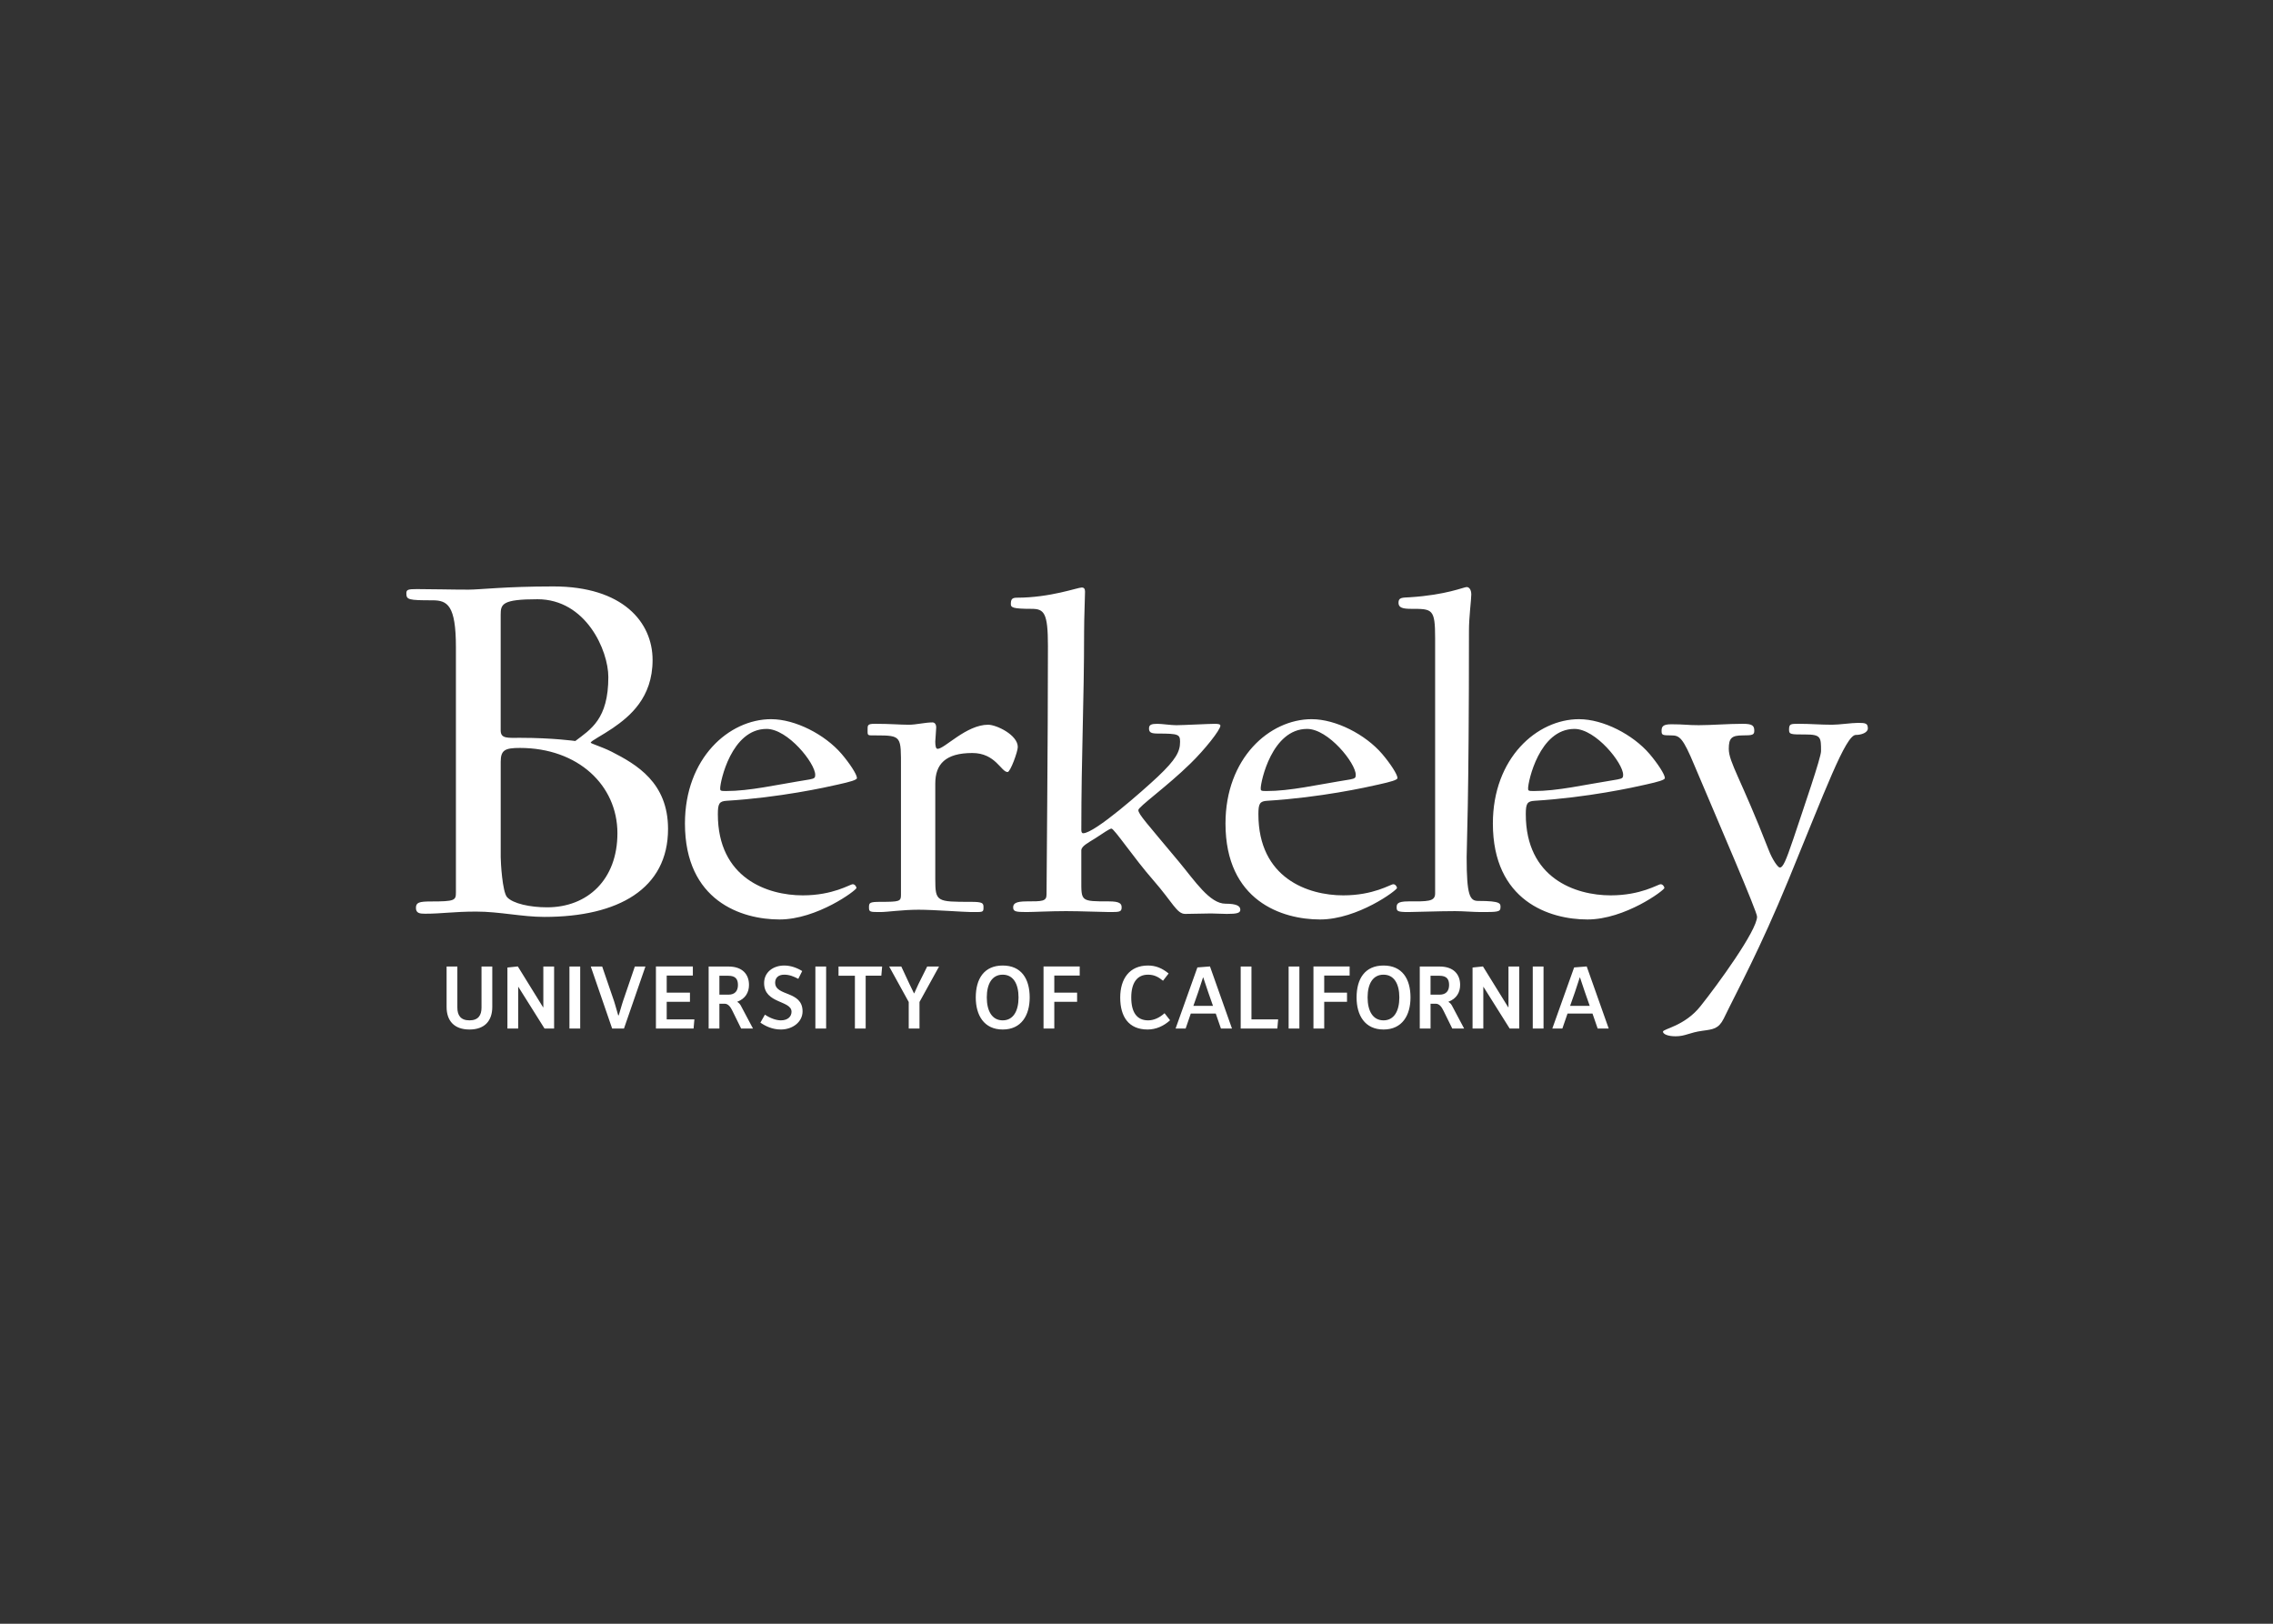 <svg clip-rule="evenodd" fill-rule="evenodd" stroke-linejoin="round" stroke-miterlimit="2" viewBox="0 0 560 400" xmlns="http://www.w3.org/2000/svg"><rect x="0" y="0" width="560" height="400" fill="#333333" stroke="none"/><path d="m274.764 314.884c-5.595 0-8.579-.374-9.885-.374-2.176 0-4.103.063-6.031.063-1.057 0-1.243-.063-1.243-.498 0-.745.248-.809 3.046-.809 1.74 0 2.736-.559 2.736-5.471v-28.599c0-.932-.125-1.057-2.922-1.057-1.368 0-1.742-.123-1.742-.746 0-.621.436-.684 1.058-.684 1.989 0 3.357.249 5.968.249 2.735 0 5.347-.621 7.958-.621 8.643 0 14.425 3.294 14.425 10.258 0 5.408-3.669 7.523-6.591 9.016-1.244.621-2.425.932-2.425 1.056 0 .186 1.368.87 2.55 1.679 1.99 1.367 4.663 3.544 4.663 7.958 0 4.415-3.482 8.58-11.566 8.58zm106.527-.072c-.324 0-2.379-.919-6.597-1.189-.919-.054-1.353 0-1.353-.649 0-.595.542-.704 1.515-.704 2.433 0 2.758.001 2.758-3.406v-29.796c0-.974-.92-.92-3.137-.92-1.298 0-1.352-.325-1.352-.703 0-.433.108-.541 1.352-.541.757 0 3.624.108 5.462.108.974 0 2.164-.108 2.975-.108 1.946 0 2.325 0 2.325.541 0 .433.108.757-2.596.757-.973 0-1.352.595-1.352 5.083 0 1.569.27 5.84.27 26.444 0 1.622.271 3.57.271 4.219 0 .595-.271.865-.541.865zm-44.896-.053c-.487 0-3.678-1.189-7.571-1.189-.595 0-.703-.217-.703-.758 0-.379.216-.542 2.433-.542 1.46 0 1.893-.486 1.893-4.325 0-11.411-.163-27.418-.163-28.986 0-.811-.486-.811-2.325-.811-1.298 0-1.568-.27-1.568-.704 0-.486.325-.54 1.568-.54.757 0 2.759.108 4.598.108 1.73 0 4.217-.108 5.028-.108 1.189 0 1.46 0 1.46.54 0 .434-.216.704-1.46.704-3.352 0-3.244 0-3.244 2.541v3.407c0 .487.757.866 1.622 1.407.919.595 1.676 1.135 1.892 1.135.325 0 2.597-3.408 4.868-6.003s2.758-3.948 3.732-3.948c.757 0 2.379.054 3.028.054.487 0 1.189-.054 1.838-.054 1.19 0 1.568.109 1.568.487 0 .433-.432.704-1.729.704-1.839 0-3.569 2.649-5.409 4.866-3.785 4.543-4.758 5.57-4.758 6.057 0 .379 3.353 2.757 6.057 5.408 1.676 1.622 3.514 3.947 3.514 4.434 0 .163-.216.217-.648.217-.649 0-3.786-.162-4.489-.162-.649 0-1.676.162-2.216.162-.703 0-.974-.108-.974-.542 0-.487.27-.594 1.081-.594 2.379 0 2.542-.109 2.542-.974 0-1.135-.487-2.055-2.596-4.055-1.73-1.623-7.355-6.598-8.707-6.598-.162 0-.216.163-.216.379 0 8.815.324 14.871.324 23.091 0 1.73.108 4.003.108 4.705 0 .325-.108.487-.378.487zm-63.497-1.368c5.658 0 8.269-5.969 8.269-9.077 0-4.912-2.052-6.093-3.855-7.461 0 0-2.611.373-6.403.373-1.493 0-2.301-.124-2.301.871v13.491c0 1.243.187 1.803 4.29 1.803zm27.265-13.99c-4.921 0-10.059-4.543-10.059-12.168 0-9.031 6.598-11.195 11.032-11.195 4.38 0 8.977 3.408 8.977 3.678 0 .109-.162.433-.433.433-.324 0-2.27-1.298-5.839-1.298-4.111 0-9.898 2.001-9.898 9.464 0 1.243.163 1.514 1.029 1.568 6.164.378 11.572 1.567 12.978 1.893 1.461.324 2.218.54 2.218.757 0 .432-.866 1.73-1.786 2.811-1.947 2.272-5.407 4.056-8.219 4.056zm63.056 0c-4.921 0-10.059-4.543-10.059-12.168 0-9.031 6.597-11.195 11.032-11.195 4.379 0 8.977 3.408 8.977 3.678 0 .109-.163.433-.433.433-.325 0-2.272-1.298-5.841-1.298-4.11 0-9.896 2.001-9.896 9.464 0 1.243.163 1.514 1.028 1.568 6.165.378 11.571 1.567 12.978 1.893 1.46.324 2.218.54 2.218.757 0 .432-.865 1.73-1.785 2.811-1.947 2.272-5.407 4.056-8.22 4.056zm31.191 0c-4.922 0-10.059-4.543-10.059-12.168 0-9.031 6.597-11.195 11.032-11.195 4.38 0 8.977 3.408 8.977 3.678 0 .109-.163.433-.433.433-.324 0-2.27-1.298-5.84-1.298-4.11 0-9.896 2.001-9.896 9.464 0 1.243.162 1.514 1.027 1.568 6.165.378 11.573 1.567 12.979 1.893 1.46.324 2.217.54 2.217.757 0 .432-.865 1.73-1.784 2.811-1.947 2.272-5.408 4.056-8.22 4.056zm-75.428-.378c-.866 0-1.894-.271-2.759-.271-1.081 0-2.109.109-3.948.109-.92 0-.865-.163-.865-.813 0-.595 0-.54.974-.54 3.028 0 2.919-.108 2.919-3.785v-14.818c0-.757-.161-.811-2.378-.811-1.299 0-1.353-.108-1.353-.649s.108-.541 1.353-.541c.757 0 2.595.271 4.434.271 1.731 0 5.354-.271 6.111-.271 1.406 0 1.46-.054 1.46.541 0 .487-.054.649-1.46.649-4.002 0-4.164.001-4.164 2.65v11.141c0 2.271 1.189 3.569 4.325 3.569 2.705 0 3.354-2.218 4.111-2.218.325 0 1.189 2.38 1.189 2.921 0 1.405-2.487 2.596-3.461 2.596-2.542 0-5.082-2.813-5.893-2.813-.217 0-.271.379-.271.865 0 .163.108 1.352.108 1.623 0 .433-.216.595-.433.595zm107.977-.054c-.757 0-2.217-.217-3.028-.217-1.461 0-2.434.108-3.894.108-.973 0-1.136 0-1.136-.703 0-.541.217-.541 1.893-.541 1.838 0 1.838-.324 1.838-1.946 0-.757-1.946-6.382-3.244-10.275-.865-2.543-1.189-3.299-1.568-3.299-.216 0-.866.919-1.299 2.054-3.244 8.329-4.65 10.222-4.65 11.79 0 1.244.324 1.568 1.622 1.568 1.135 0 1.352.054 1.352.541 0 .596-.217.811-1.352.811-1.73 0-3.623-.161-5.137-.161-1.298 0-1.676.107-3.19.107-.974 0-1.135-.27-1.135-.757s.053-.541 1.135-.541c.973 0 1.352-.271 2.704-3.515 2.974-7.03 7.3-17.034 7.3-17.629 0-1.622-4.65-8.003-6.597-10.436-1.839-2.326-4.381-2.65-4.381-2.975 0-.27.541-.541 1.461-.541 1.189 0 1.567.433 3.189.649 1.191.162 1.84.217 2.435 1.406 1.73 3.569 4.164 7.95 7.571 16.224 4.271 10.381 6.651 16.871 7.841 16.871.649 0 1.405.271 1.405.757 0 .596-.27.65-1.135.65zm-127.337-.704c2.488 0 5.678-4.001 5.678-5.353 0-.325-.053-.433-.648-.541-4.056-.649-6.977-1.353-9.788-1.353-.65 0-.65.055-.65.325 0 .758 1.299 6.922 5.408 6.922zm63.055 0c2.488 0 5.678-4.001 5.678-5.353 0-.325-.054-.433-.649-.541-4.056-.649-6.976-1.353-9.787-1.353-.649 0-.649.055-.649.325 0 .758 1.297 6.922 5.407 6.922zm31.191 0c2.487 0 5.679-4.001 5.679-5.353 0-.325-.055-.433-.65-.541-4.055-.649-6.975-1.353-9.788-1.353-.649 0-.649.055-.649.325 0 .758 1.297 6.922 5.408 6.922zm-123.017-2.219c6.776 0 11.376-4.352 11.376-9.948 0-5.409-3.481-8.643-8.206-8.643-1.99 0-3.978.436-4.663 1.182-.559.622-.746 4.103-.746 4.663v11.13c0 1.367.498 1.616 2.239 1.616zm30.83-25.38c-1.277 0-2.343-.771-2.343-2.048 0-2.427 3.198-1.994 3.198-3.345 0-.538-.412-1.002-1.246-1.002-.559 0-1.266.263-1.857.664l-.528-.929c.591-.411 1.393-.803 2.385-.803 1.383 0 2.533.888 2.533 2.112 0 2.459-3.197 1.72-3.197 3.356 0 .538.359.928 1.055.928.623 0 1.108-.211 1.646-.485l.454.908c-.611.379-1.34.644-2.1.644zm25.492 0c-2.174 0-3.144-1.552-3.144-3.726 0-2.069.96-3.737 3.144-3.737 2.185 0 3.146 1.668 3.146 3.737 0 2.174-.972 3.726-3.146 3.726zm16.947 0c-2.174 0-3.241-1.563-3.241-3.737 0-2.216.972-3.726 3.199-3.726.971 0 1.878.402 2.617 1.078l-.644.822c-.591-.538-1.266-.833-1.91-.833-1.34 0-1.974.96-1.974 2.67 0 1.699.676 2.659 1.953 2.659.686 0 1.193-.243 1.752-.707l.654.845c-.76.623-1.509.929-2.406.929zm27.476 0c-2.174 0-3.144-1.552-3.144-3.726 0-2.069.96-3.737 3.144-3.737 2.185 0 3.146 1.668 3.146 3.737 0 2.174-.972 3.726-3.146 3.726zm-100.987-.106-1.214-.127v-7.113h1.256v4.854h.021l3.05-4.854h1.119v7.229h-1.257v-4.75h-.031zm16.111 0v-7.24h4.391l.095 1.066h-3.229v2.047h2.712v1.066h-2.712v1.995h3.049v1.066zm45.214 0v-7.24h1.256v3.113h2.66v1.066h-2.66v1.995h2.965v1.066zm19.416 0-1.467-.116-2.543-7.124h1.172l.6 1.742h2.914l.601-1.742h1.288zm12.071 0v-7.24h1.255v3.113h2.66v1.066h-2.66v1.995h2.966v1.066zm19.774 0-1.214-.127v-7.113h1.255v4.854h.022l3.05-4.854h1.118v7.229h-1.255v-4.75h-.032zm12.102 0-1.467-.116-2.544-7.124h1.172l.601 1.742h2.913l.601-1.742h1.289zm-132.997-.011v-4.717c0-1.625.897-2.629 2.67-2.629 1.762 0 2.659 1.003 2.659 2.639v4.707h-1.256v-4.791c0-.897-.379-1.487-1.403-1.487-1.034 0-1.415.59-1.415 1.498v4.78zm14.33 0v-7.229h1.255v7.229zm2.489 0 2.491-7.229h1.382l2.501 7.229h-1.235l-1.382-4.042s-.137-.411-.496-1.646h-.063c-.349 1.235-.485 1.657-.485 1.657l-1.383 4.031zm13.749 0v-7.229h1.255v2.892h.602c.454 0 .718-.423.929-.856l1.002-2.036h1.383l-1.383 2.607c-.084.169-.211.359-.443.497v.02c.95.359 1.362 1.097 1.362 1.962 0 1.256-.792 2.143-2.386 2.143zm12.451 0v-7.229h1.255v7.229zm2.7 0v-1.076h1.911v-6.153h1.256v6.164h1.826l.095 1.065zm5.91 0 2.279-4.136v-3.093h1.256v3.093l2.28 4.136h-1.383l-1.024-2.058s-.126-.263-.485-1.066h-.031c-.381.803-.518 1.066-.518 1.066l-.96 2.058zm41.004 0v-7.229h4.274l.095 1.066h-3.113v6.163zm5.592 0v-7.229h1.255v7.229zm15.299 0v-7.229h1.257v2.892h.601c.454 0 .718-.423.929-.856l1.002-2.036h1.383l-1.383 2.607c-.084.169-.211.359-.443.497v.02c.95.359 1.362 1.097 1.362 1.962 0 1.256-.792 2.143-2.386 2.143zm13.18 0v-7.229h1.256v7.229zm-61.832-.95c1.245 0 1.846-1.087 1.846-2.659s-.611-2.669-1.846-2.669c-1.245 0-1.857 1.097-1.857 2.68 0 1.572.612 2.648 1.857 2.648zm44.422 0c1.245 0 1.846-1.087 1.846-2.659s-.611-2.669-1.846-2.669c-1.246 0-1.857 1.097-1.857 2.68 0 1.572.611 2.648 1.857 2.648zm-77.471-.126h1.035c.855 0 1.129-.401 1.129-1.077 0-.686-.348-1.129-1.108-1.129h-1.056zm82.957 0h1.035c.855 0 1.129-.401 1.129-1.077 0-.686-.348-1.129-1.108-1.129h-1.056zm-26.537-.19h.021c.496-1.499.581-1.731.581-1.731l.559-1.593h-2.291l.56 1.593s.085.232.57 1.731zm43.947 0h.021c.496-1.499.581-1.731.581-1.731l.559-1.593h-2.291l.561 1.593s.084.232.569 1.731z" fill="#ffffff" fill-rule="nonzero" transform="matrix(2.112 0 0 -2.112 -443.949 809.499)"/></svg>